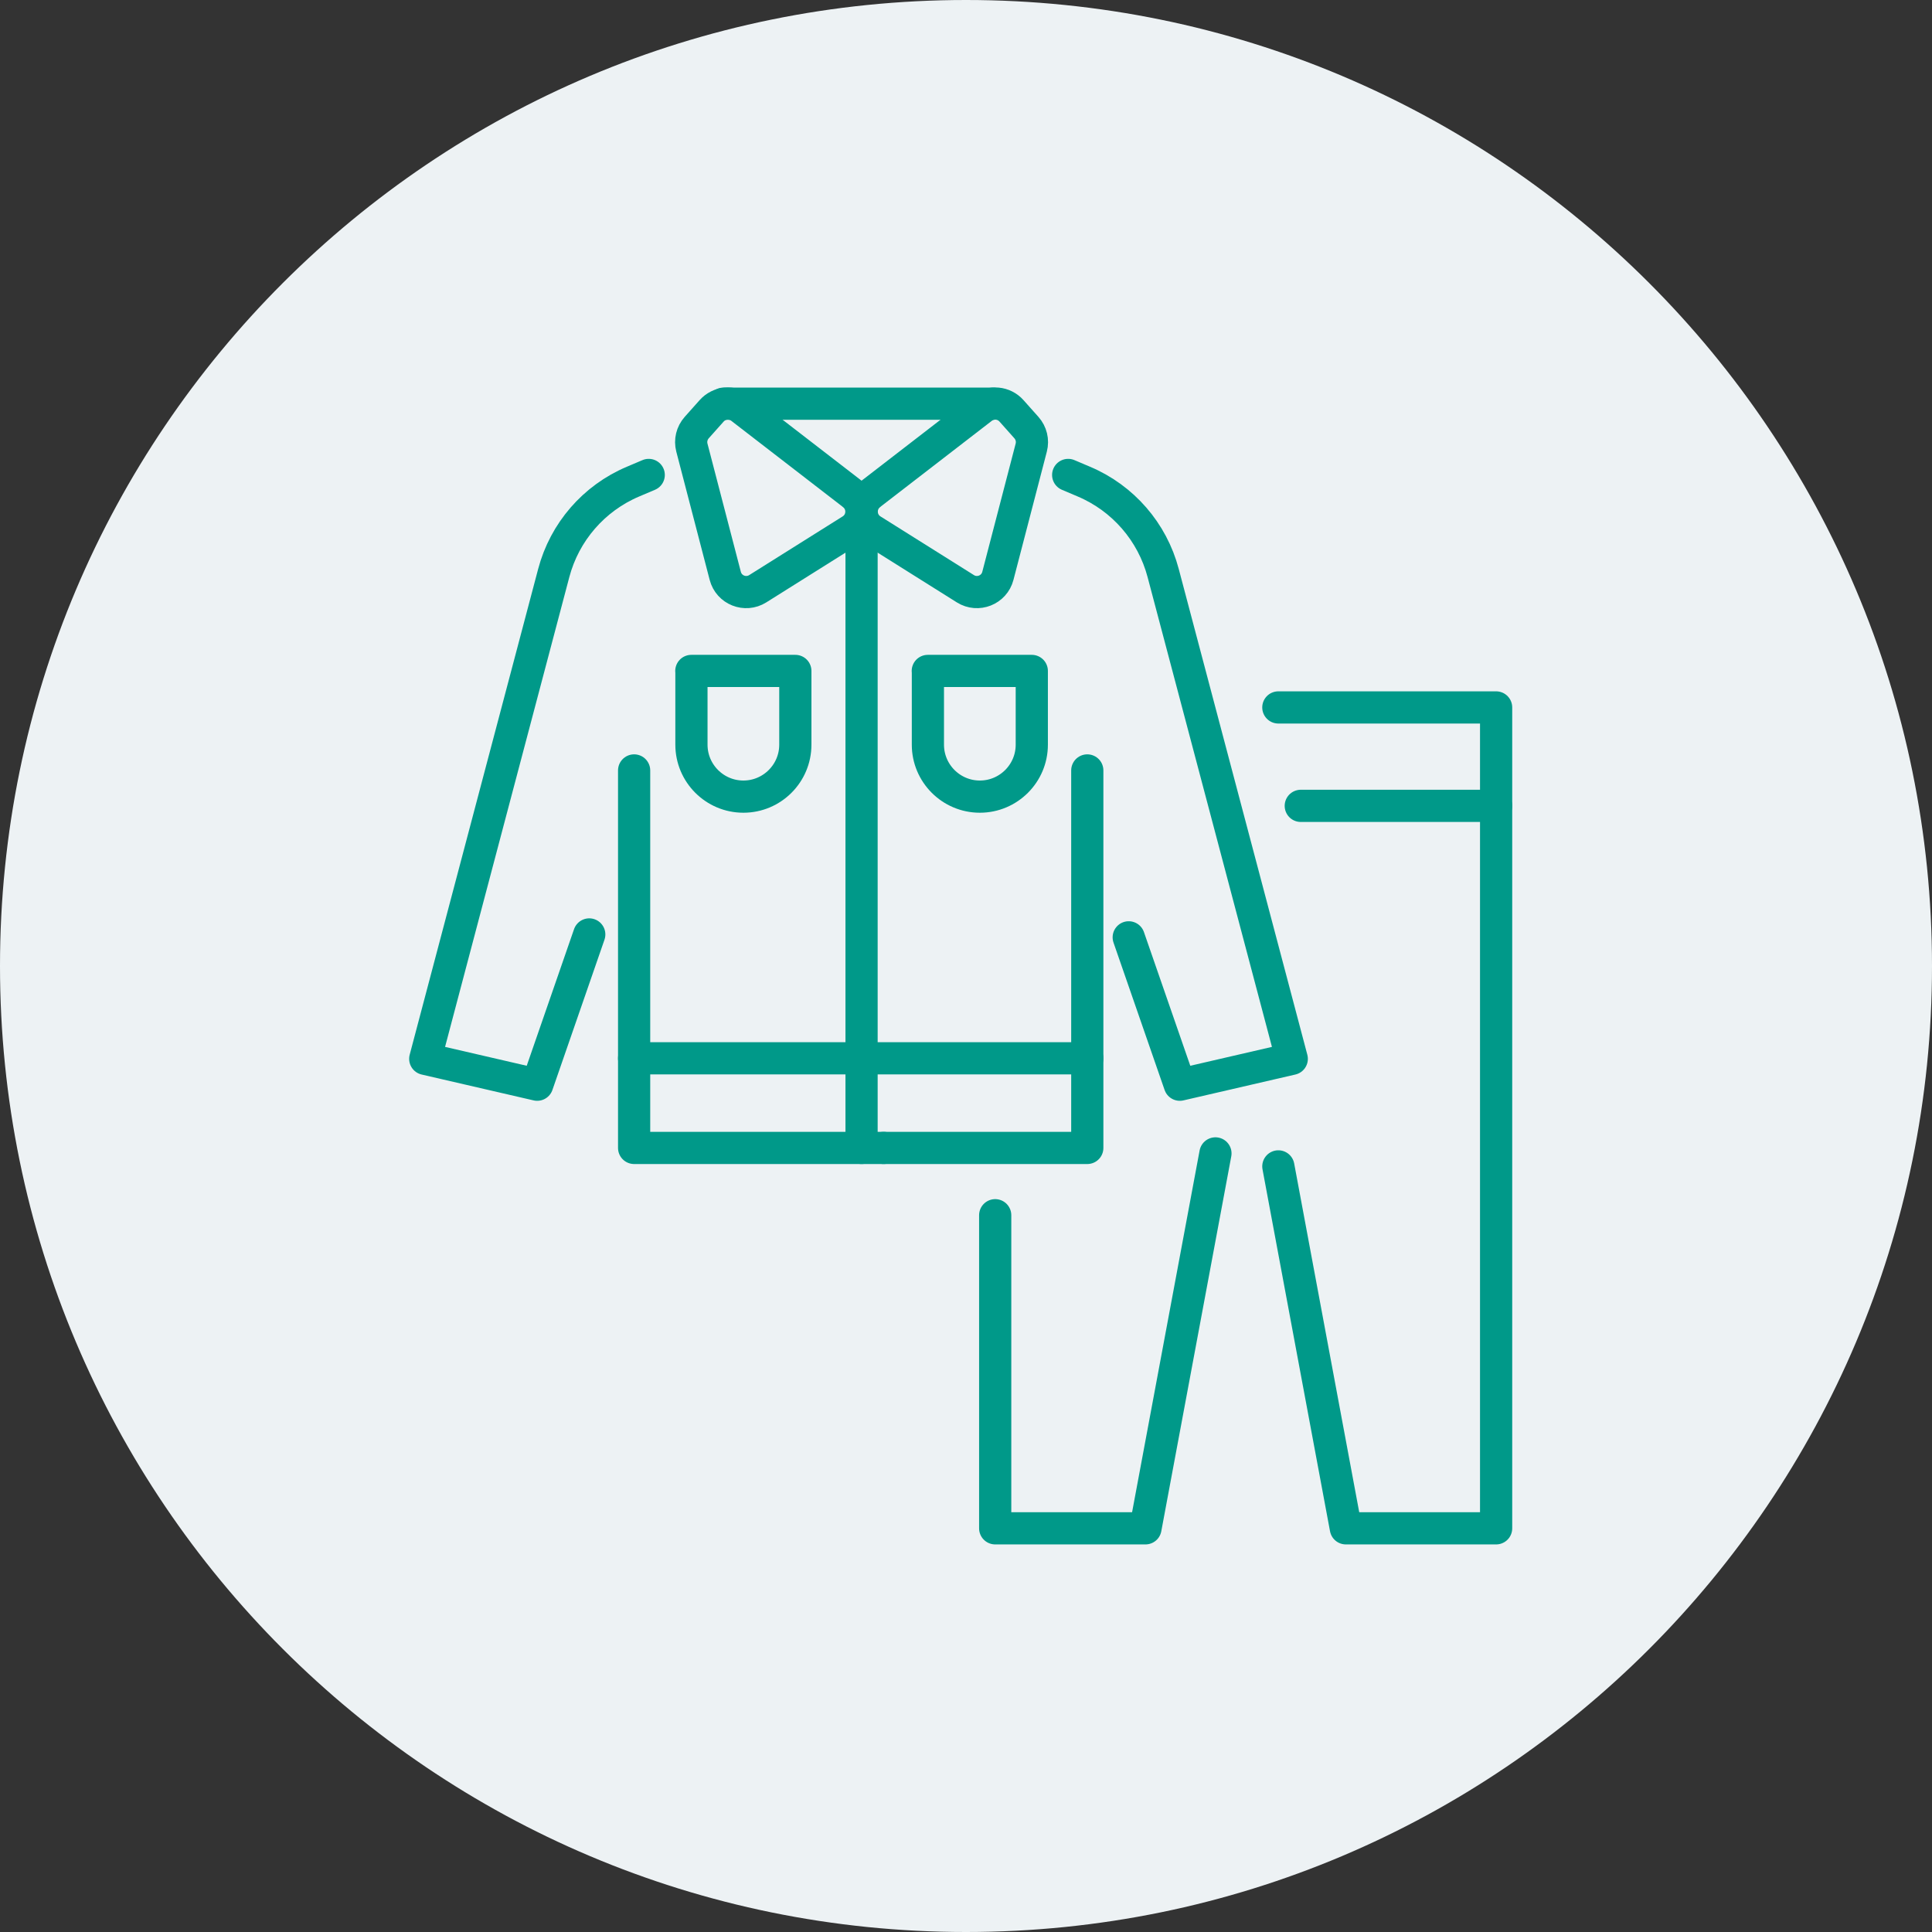 <?xml version="1.0" encoding="UTF-8"?>
<svg id="_レイヤー_2" data-name="レイヤー 2" xmlns="http://www.w3.org/2000/svg" xmlns:xlink="http://www.w3.org/1999/xlink" viewBox="0 0 180 180">
  <rect x="0" y="0" width="180" height="180" fill="#333333" stroke="none"/>
  <defs>
    <style>
      .cls-1 {
        clip-path: url(#clippath);
      }

      .cls-2, .cls-3 {
        stroke-width: 0px;
      }

      .cls-2, .cls-4 {
        fill: none;
      }

      .cls-3 {
        fill: #edf2f4;
      }

      .cls-4 {
        stroke: #009989;
        stroke-linecap: round;
        stroke-linejoin: round;
        stroke-width: 3px;
      }
    </style>
    <clipPath id="clippath">
      <rect class="cls-2" x="38" y="36" width="103" height="108"/>
    </clipPath>
  </defs>
  <g id="_レイヤー_1-2" data-name="レイヤー 1">
    <g>
      <path class="cls-3" d="M90,0h0c49.71,0,90,40.29,90,90h0c0,49.71-40.29,90-90,90h0C40.29,180,0,139.71,0,90h0C0,40.29,40.29,0,90,0Z"/>
      <g class="cls-1">
        <g>
          <path class="cls-4" d="M60.44,44.25l-1.46.62c-3.65,1.54-6.38,4.69-7.39,8.52l-11.97,45.26,10.43,2.41,4.85-14"/>
          <path class="cls-4" d="M59.08,71.78v35.17h23.25"/>
          <path class="cls-4" d="M99.52,44.25l1.46.62c3.65,1.54,6.38,4.69,7.39,8.52l11.98,45.26-10.43,2.41-4.76-13.73"/>
          <path class="cls-4" d="M101.3,71.78v35.17h-18.98"/>
          <path class="cls-4" d="M80.27,49.24v57.71"/>
          <path class="cls-4" d="M79.48,46.07l-10.43-8.05c-.84-.65-2.04-.54-2.75.26l-1.39,1.56c-.45.51-.62,1.2-.45,1.86l3.11,11.95c.34,1.32,1.87,1.93,3.03,1.2l8.71-5.47c1.19-.75,1.27-2.45.16-3.31Z"/>
          <path class="cls-4" d="M81.06,46.07l10.43-8.05c.84-.65,2.04-.54,2.75.26l1.39,1.56c.45.51.62,1.2.45,1.86l-3.11,11.95c-.34,1.32-1.87,1.93-3.03,1.2l-8.71-5.47c-1.19-.75-1.27-2.45-.16-3.31Z"/>
          <path class="cls-4" d="M92.49,37.61h-25.08"/>
          <path class="cls-4" d="M64.41,62.51h9.69v6.87c0,2.67-2.17,4.84-4.84,4.84s-4.84-2.17-4.84-4.84v-6.87h0Z"/>
          <path class="cls-4" d="M86.44,62.51h9.69v6.87c0,2.67-2.17,4.84-4.84,4.84s-4.84-2.17-4.84-4.84v-6.87h0Z"/>
          <path class="cls-4" d="M59.08,98.6h42.22"/>
          <path class="cls-4" d="M113.24,107.46l-6.52,34.93h-14v-29.17"/>
          <path class="cls-4" d="M119.1,65.91h20.29v76.48h-14l-6.29-33.72"/>
          <path class="cls-4" d="M121.19,75.08h18.2"/>
        </g>
      </g>
    </g>
  </g>
</svg>